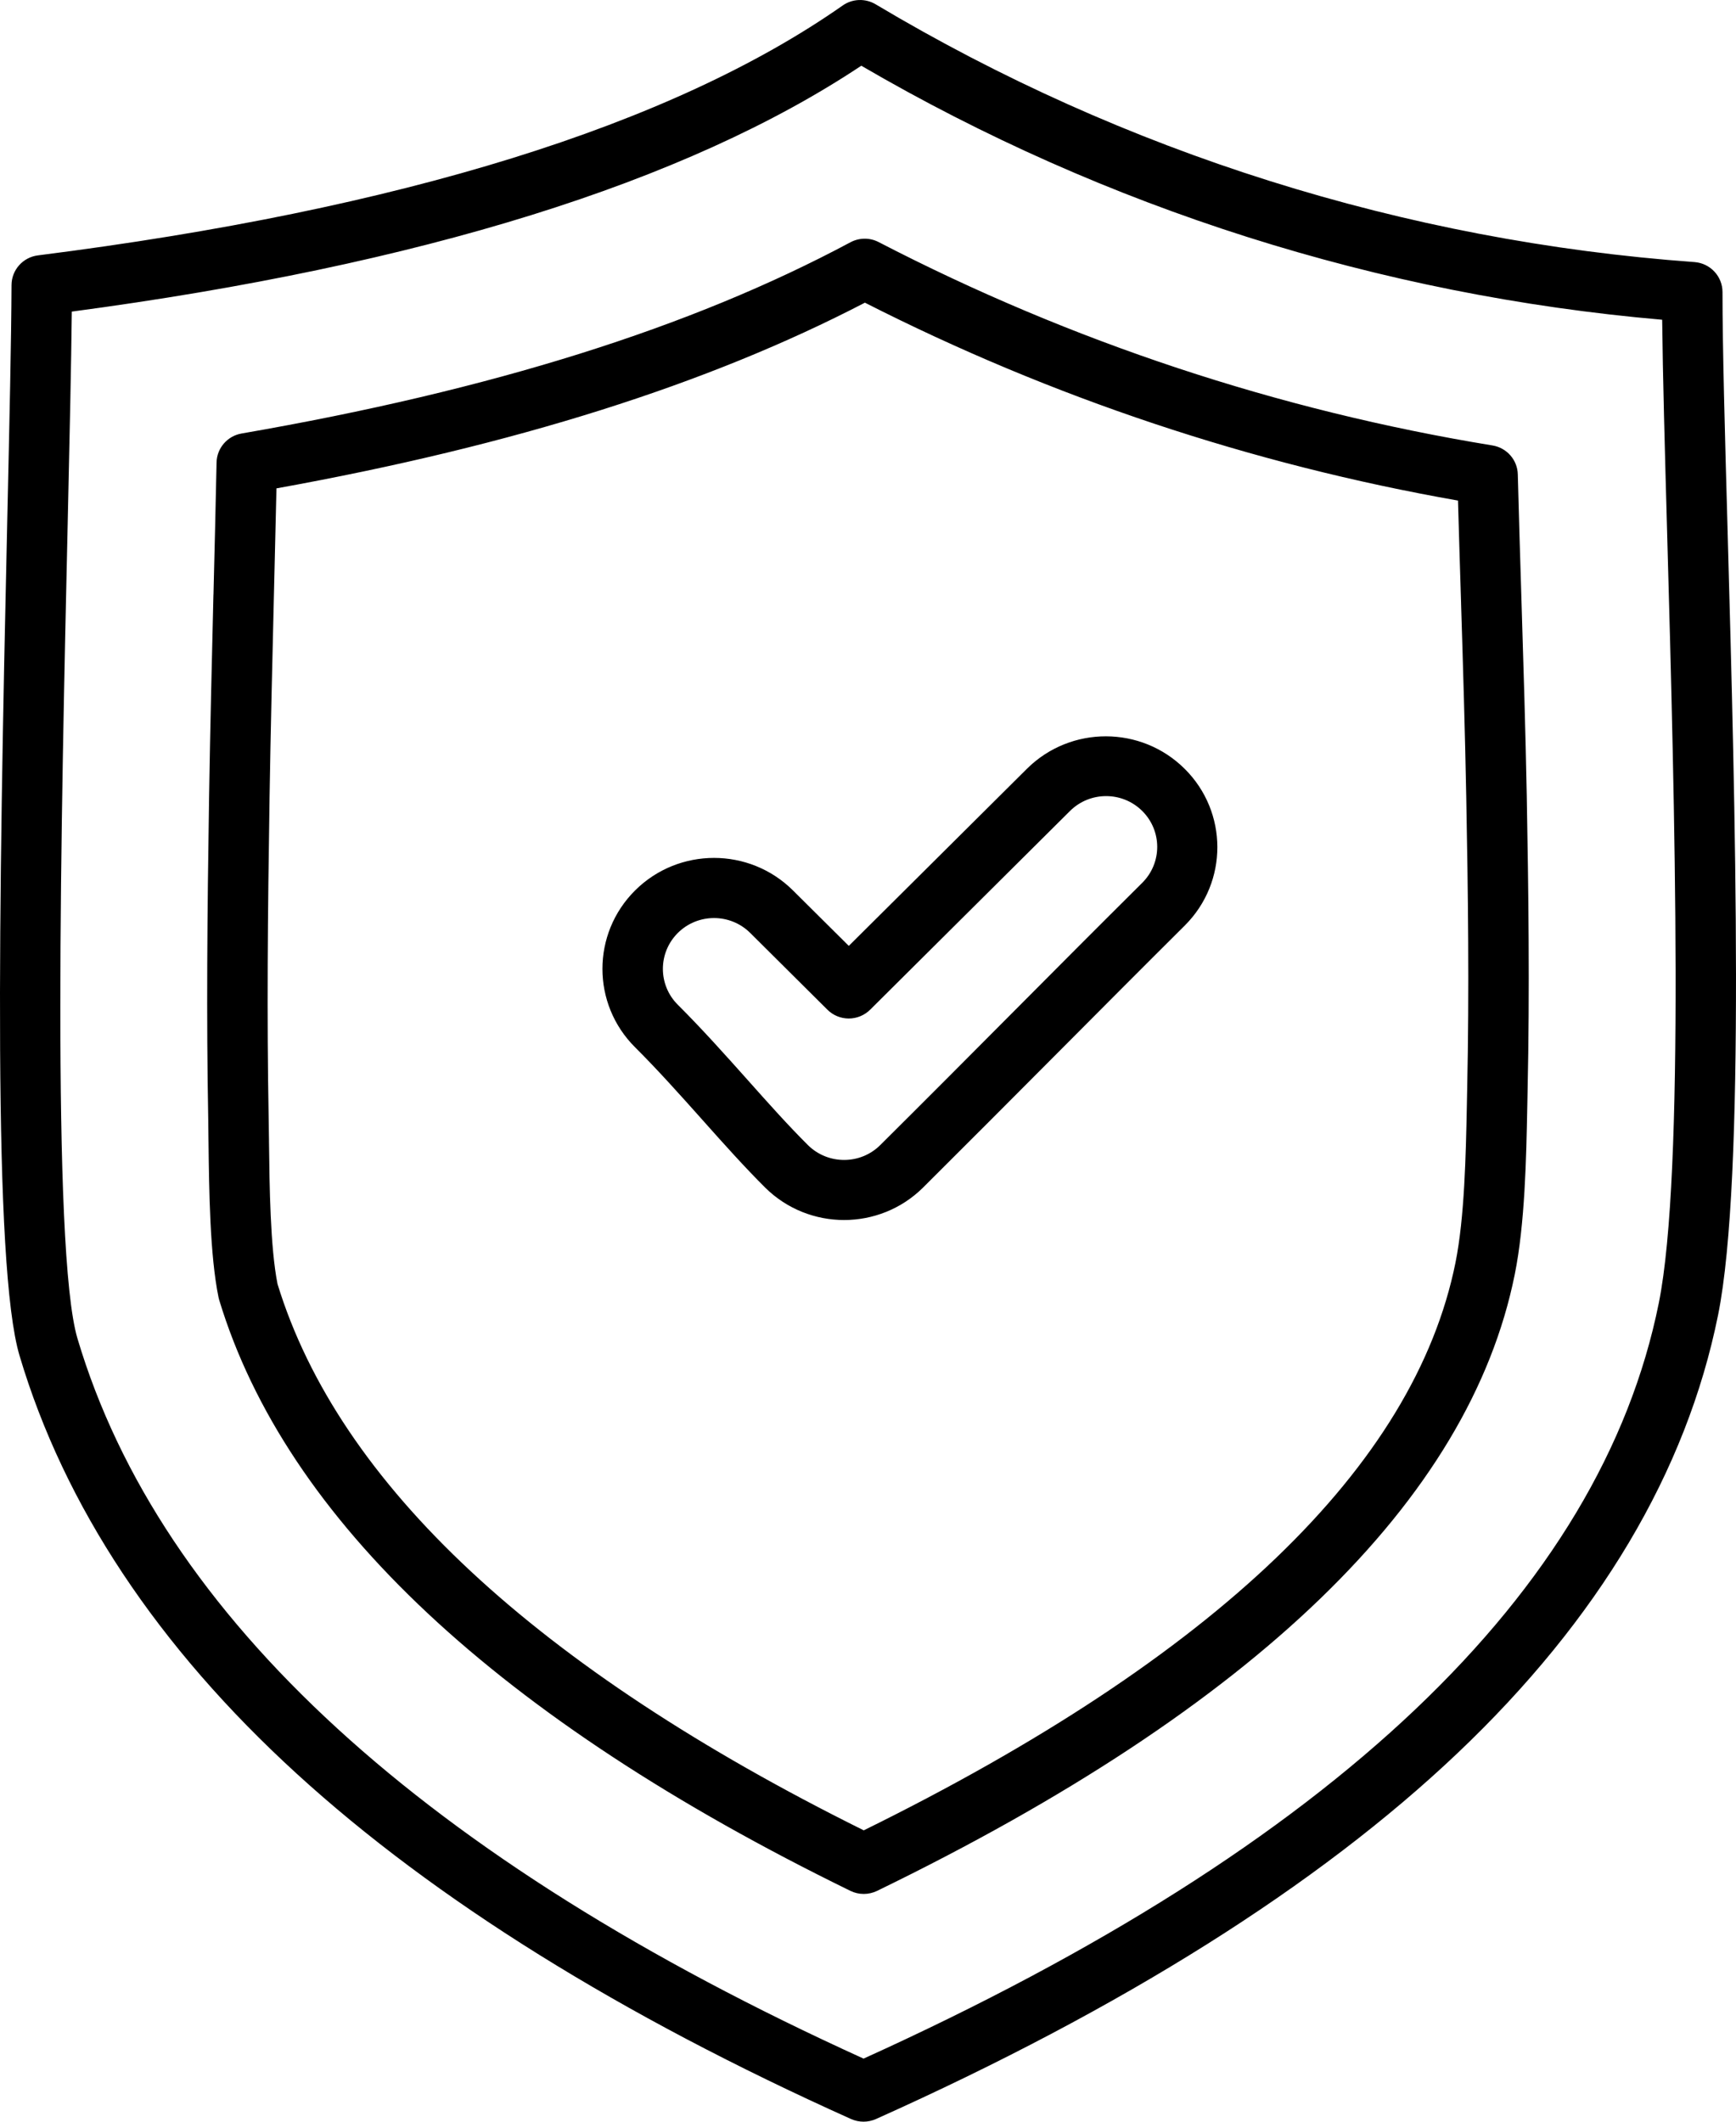 <svg xmlns="http://www.w3.org/2000/svg" fill="none" viewBox="0 0 36 44" height="44" width="36">
<path fill="#000000" d="M35.827 11.049L35.827 11.043C35.769 8.979 35.72 7.195 35.72 6.057C35.72 5.731 35.467 5.46 35.14 5.435C29.136 5 23.319 3.169 18.158 0.089C17.945 -0.038 17.677 -0.028 17.475 0.114C13.924 2.601 8.309 4.344 0.787 5.296C0.475 5.335 0.24 5.599 0.239 5.912C0.235 7.012 0.196 8.754 0.151 10.772C-0.031 18.85 -0.148 26.256 0.405 28.113C1.332 31.229 3.266 34.147 6.155 36.785C9.008 39.392 12.875 41.801 17.649 43.945C17.813 44.018 18.001 44.018 18.165 43.945C23.276 41.654 27.333 39.102 30.222 36.36C33.154 33.578 34.974 30.519 35.629 27.268C36.198 24.438 35.983 16.699 35.827 11.049ZM31.475 9.837C31.498 10.716 31.525 11.61 31.552 12.475C31.593 13.796 31.635 15.162 31.661 16.502C31.696 18.444 31.724 20.531 31.678 22.627L31.672 22.931C31.651 24.023 31.623 25.382 31.412 26.429C30.47 31.107 26.02 35.408 18.187 39.214C18.012 39.298 17.809 39.298 17.635 39.213C10.335 35.645 5.931 31.523 4.546 26.961C4.541 26.943 4.536 26.924 4.532 26.906C4.352 26.033 4.336 24.68 4.324 23.69L4.323 23.624C4.322 23.473 4.32 23.331 4.318 23.2C4.279 21.087 4.297 19.002 4.336 16.52C4.358 15.125 4.393 13.706 4.426 12.334L4.427 12.329C4.45 11.416 4.472 10.503 4.491 9.591C4.497 9.293 4.715 9.041 5.01 8.99C10.196 8.092 14.326 6.795 17.635 5.025C17.818 4.927 18.038 4.925 18.222 5.021C22.213 7.088 26.51 8.512 30.951 9.238C31.247 9.287 31.468 9.538 31.475 9.837ZM30.419 22.906L30.425 22.6C30.47 20.526 30.443 18.454 30.406 16.525C30.381 15.196 30.34 13.838 30.299 12.524L30.299 12.513C30.277 11.814 30.255 11.096 30.235 10.381C25.953 9.629 21.808 8.246 17.936 6.277C14.669 7.974 10.669 9.237 5.733 10.128C5.716 10.872 5.699 11.616 5.68 12.359C5.647 13.73 5.612 15.148 5.59 16.539C5.551 19.008 5.533 21.082 5.571 23.177C5.574 23.32 5.576 23.477 5.578 23.644L5.578 23.672C5.589 24.601 5.604 25.867 5.755 26.628C7.028 30.779 11.118 34.589 17.912 37.958C25.204 34.367 29.332 30.407 30.183 26.184C30.371 25.247 30.398 23.952 30.419 22.91L30.419 22.906ZM17.908 42.692C27.645 38.279 33.193 33.008 34.399 27.023C34.941 24.332 34.728 16.674 34.573 11.083C34.524 9.324 34.481 7.769 34.469 6.631C28.608 6.122 22.935 4.323 17.861 1.363C14.222 3.785 8.719 5.499 1.489 6.462C1.477 7.561 1.443 9.079 1.405 10.797L1.405 10.8C1.269 16.827 1.064 25.935 1.607 27.76C3.326 33.535 8.81 38.558 17.908 42.692ZM21.302 15.937L17.602 19.616L16.444 18.466C15.54 17.567 14.075 17.567 13.171 18.465C12.267 19.364 12.267 20.821 13.171 21.72C13.642 22.189 14.109 22.712 14.56 23.217L14.566 23.224C15.014 23.727 15.439 24.202 15.868 24.629C16.773 25.525 18.236 25.525 19.141 24.629C20.048 23.727 20.963 22.807 21.849 21.918L21.86 21.907C22.749 21.014 23.666 20.092 24.574 19.189C25.471 18.29 25.468 16.839 24.567 15.944C23.666 15.048 22.207 15.045 21.302 15.937ZM20.968 21.03C21.857 20.136 22.776 19.213 23.687 18.308C24.101 17.896 24.101 17.23 23.687 16.818C23.273 16.407 22.603 16.407 22.189 16.818L18.045 20.939C17.927 21.056 17.768 21.122 17.601 21.122C17.435 21.122 17.275 21.056 17.158 20.939L15.557 19.347C15.143 18.936 14.471 18.936 14.057 19.347C13.643 19.759 13.643 20.427 14.057 20.838C14.556 21.335 15.036 21.872 15.5 22.392C15.937 22.883 16.351 23.346 16.754 23.747C17.169 24.158 17.84 24.158 18.254 23.747C19.163 22.844 20.08 21.923 20.968 21.03Z" clip-rule="evenodd" fill-rule="evenodd"></path>
</svg>
